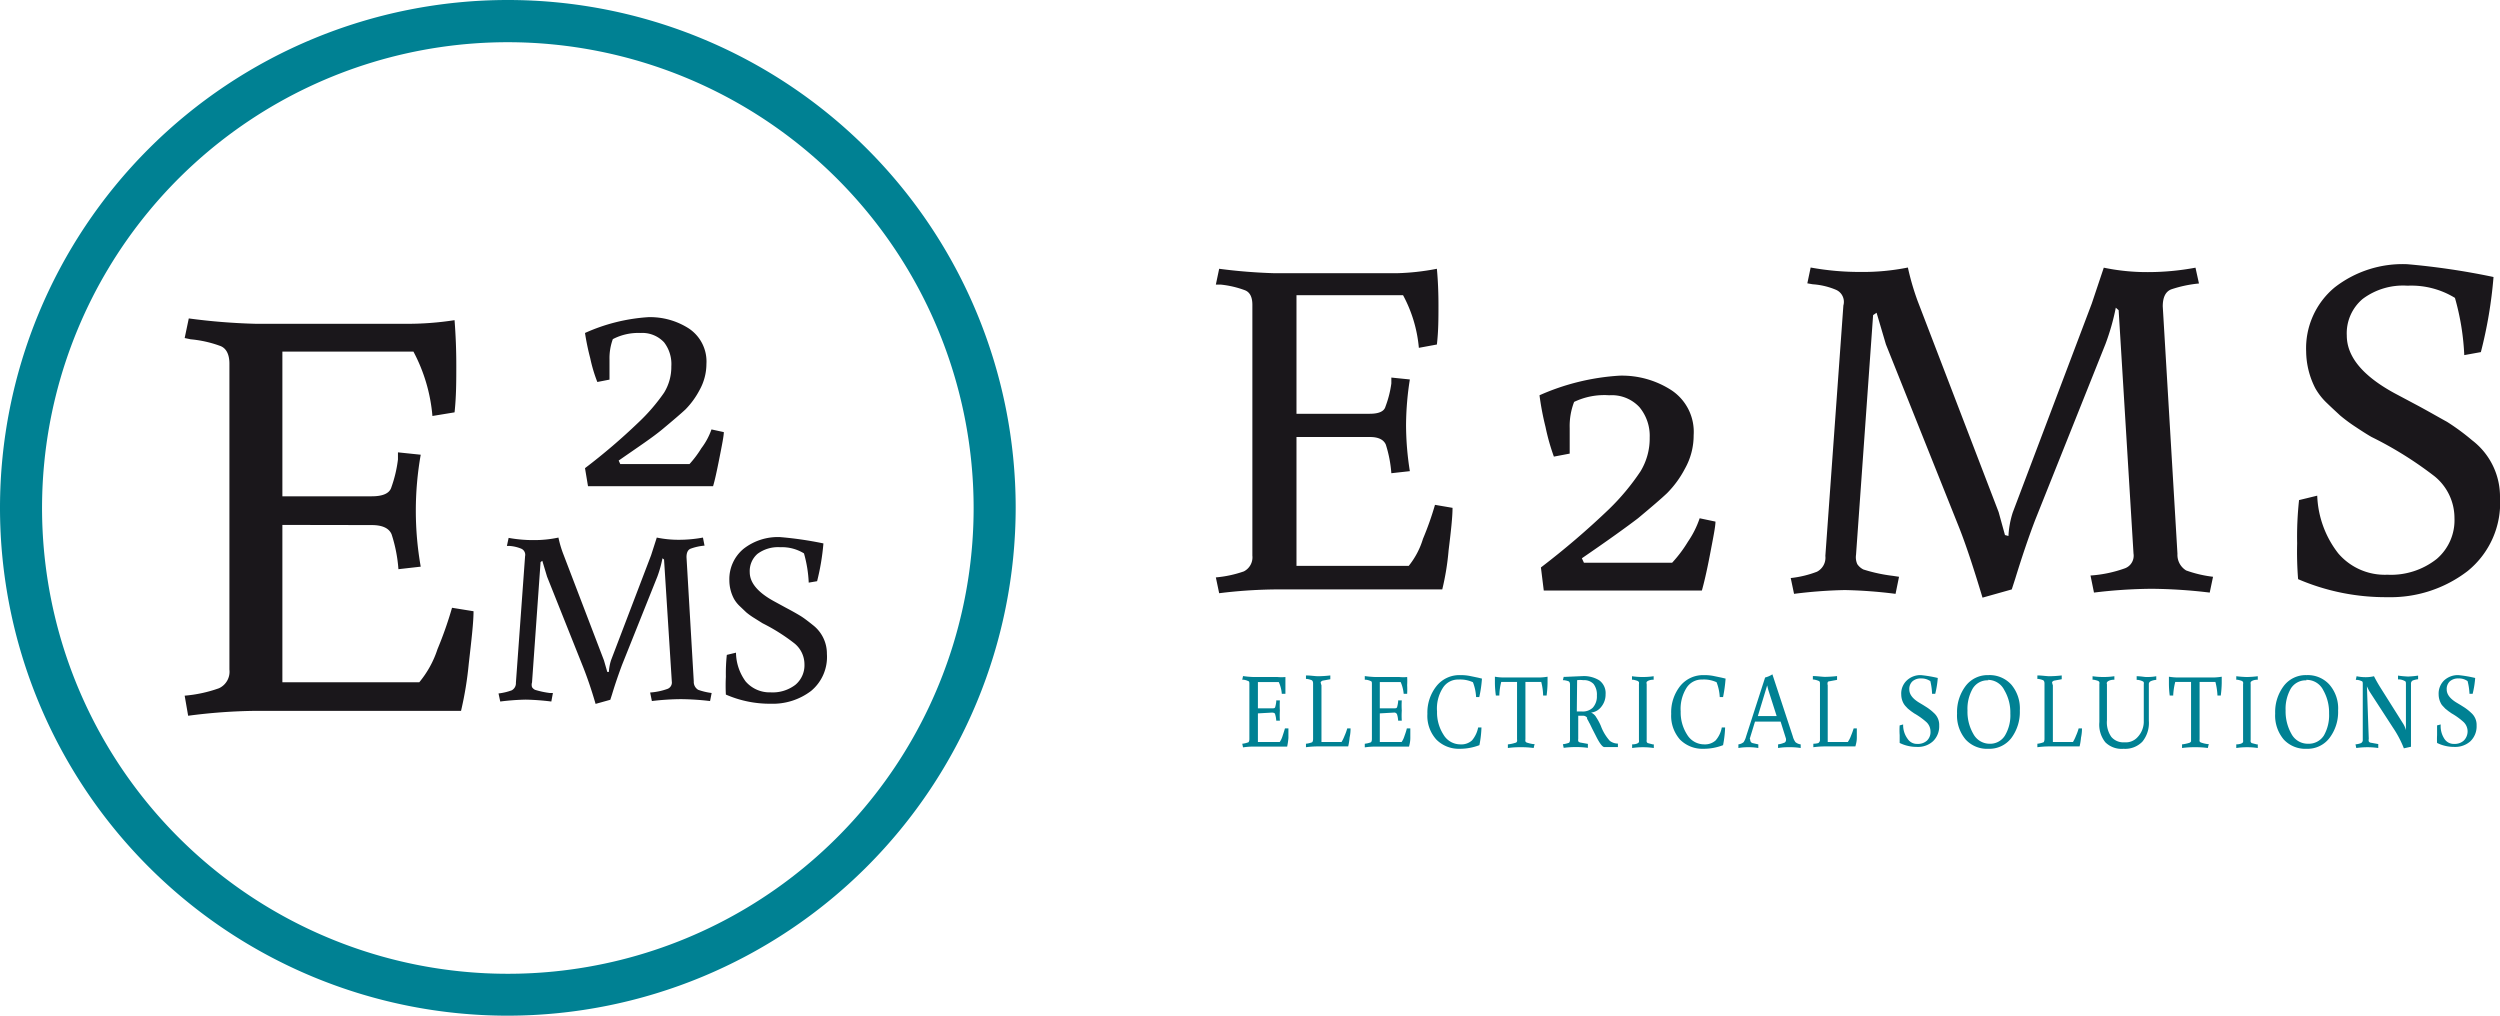 <svg xmlns="http://www.w3.org/2000/svg" viewBox="0 0 158.12 64.24"><defs><style>.cls-1{fill:#008193}.cls-2{fill:#1a171b}</style></defs><title>E2ms-oud-logo-nieuwekleuren</title><g id="Logo"><path class="cls-1" d="M32.12 64.24a32.12 32.12 0 1 1 32.12-32.12 32.16 32.16 0 0 1-32.12 32.12zm0-61.57a29.46 29.46 0 1 0 29.46 29.45A29.48 29.48 0 0 0 32.12 2.67z"/><path class="cls-2" d="M17.86 33.2v9.95h8.66a6.36 6.36 0 0 0 1.15-2.09 23.88 23.88 0 0 0 .92-2.62l1.36.22c0 .71-.13 1.81-.3 3.3a22.09 22.09 0 0 1-.49 3h-13a35.41 35.41 0 0 0-4.26.31L11.68 44a8.54 8.54 0 0 0 2.17-.47 1.15 1.15 0 0 0 .66-1.18V23c0-.6-.21-1-.61-1.13a7.28 7.28 0 0 0-1.84-.41l-.38-.08.26-1.24a39 39 0 0 0 4.26.34h9.46a19.45 19.45 0 0 0 3.09-.23c.07.91.11 1.85.11 2.83s0 2-.11 3l-1.4.23a10.54 10.54 0 0 0-1.2-4.07h-8.29v9.15h5.65c.7 0 1.12-.18 1.24-.56a8.19 8.19 0 0 0 .42-1.77v-.45l1.44.15a20.37 20.37 0 0 0 0 7.08L25.2 36a9.31 9.31 0 0 0-.43-2.2c-.16-.39-.58-.59-1.26-.59zm20.9-11.75a3.52 3.52 0 0 0-.21 1.29v1.27l-.77.15a9.42 9.42 0 0 1-.45-1.51 15.41 15.41 0 0 1-.33-1.59 11.51 11.51 0 0 1 4-1 4.53 4.53 0 0 1 2.59.73 2.51 2.51 0 0 1 1.09 2.23 3.41 3.41 0 0 1-.44 1.66 5.19 5.19 0 0 1-.88 1.21c-.3.28-.78.69-1.44 1.24s-1.5 1.1-2.79 2l.1.22h4.38a6.62 6.62 0 0 0 .75-1 4.34 4.34 0 0 0 .64-1.19l.78.17c0 .24-.11.79-.28 1.65s-.3 1.45-.4 1.77h-7.91L37 29.61a38.66 38.66 0 0 0 3.38-2.89A11.8 11.8 0 0 0 42 24.84a3.11 3.11 0 0 0 .46-1.67 2.25 2.25 0 0 0-.46-1.52 1.89 1.89 0 0 0-1.5-.59 3.47 3.47 0 0 0-1.74.39zM41.54 34a6.73 6.73 0 0 0 1.41.14 8.31 8.31 0 0 0 1.51-.14l.1.51a3.37 3.37 0 0 0-.87.19q-.27.1-.27.54l.46 7.86a.58.58 0 0 0 .28.53 4 4 0 0 0 .85.2l-.1.51a16.43 16.43 0 0 0-1.85-.12 15.82 15.82 0 0 0-1.83.12l-.11-.54a4.07 4.07 0 0 0 1.1-.23.43.43 0 0 0 .27-.47L42 35.39l-.1-.08a7.38 7.38 0 0 1-.32 1.15l-2.24 5.6c-.2.54-.42 1.16-.63 1.86l-.11.34-.93.26c-.29-1-.55-1.72-.76-2.26l-2.31-5.79-.3-1-.11.08-.54 7.61a.5.5 0 0 0 0 .3.46.46 0 0 0 .19.17 5.36 5.36 0 0 0 .93.2h.2l-.1.54a15.33 15.33 0 0 0-1.62-.12 15 15 0 0 0-1.61.12l-.11-.51a3.7 3.7 0 0 0 .84-.2.51.51 0 0 0 .26-.48l.58-8a.42.42 0 0 0-.25-.48 2.36 2.36 0 0 0-.73-.17h-.17l.11-.51a8.6 8.6 0 0 0 1.58.14 7.26 7.26 0 0 0 1.57-.16 6.75 6.75 0 0 0 .31 1.05l2.57 6.72.21.73h.1a3 3 0 0 1 .14-.75l2.53-6.63zm5.62 9.1a2 2 0 0 0 1.58.69 2.36 2.36 0 0 0 1.57-.48 1.61 1.61 0 0 0 .57-1.3 1.7 1.7 0 0 0-.65-1.33 12 12 0 0 0-2-1.26l-.51-.32a4.38 4.38 0 0 1-.52-.37l-.41-.39a2 2 0 0 1-.37-.47 2.52 2.52 0 0 1-.29-1.16 2.49 2.49 0 0 1 .9-2 3.52 3.52 0 0 1 2.31-.74 22.75 22.75 0 0 1 2.74.4 14.66 14.66 0 0 1-.4 2.39l-.53.09a8 8 0 0 0-.3-1.85 2.67 2.67 0 0 0-1.51-.39 2.18 2.18 0 0 0-1.43.42 1.44 1.44 0 0 0-.49 1.16c0 .66.5 1.27 1.52 1.83l.77.42c.38.2.68.37.91.51s.5.35.8.59a2.28 2.28 0 0 1 .88 1.82 2.79 2.79 0 0 1-1 2.34 4 4 0 0 1-2.55.81 6.94 6.94 0 0 1-2.84-.58 11 11 0 0 1 0-1.13 11 11 0 0 1 .06-1.38l.58-.14a3.15 3.15 0 0 0 .61 1.82zM30.27 32.29h23.16M82 27.64v8.15h7.1a5.06 5.06 0 0 0 .9-1.71 19.47 19.47 0 0 0 .76-2.15l1.11.19c0 .58-.1 1.48-.25 2.7a16.26 16.26 0 0 1-.4 2.46H80.6a31.25 31.25 0 0 0-3.49.24l-.21-1a7.29 7.29 0 0 0 1.77-.38 1 1 0 0 0 .54-1V19.28c0-.5-.16-.81-.49-.93a6.22 6.22 0 0 0-1.51-.35h-.31l.21-1a34.56 34.56 0 0 0 3.49.28h7.75a15.06 15.06 0 0 0 2.53-.28c.07.74.1 1.52.1 2.32s0 1.62-.1 2.47l-1.14.21a8.59 8.59 0 0 0-1-3.33H82v7.5h4.63c.58 0 .92-.15 1-.46a6.59 6.59 0 0 0 .37-1.46v-.37l1.17.12a19 19 0 0 0-.24 2.9 18.78 18.78 0 0 0 .24 2.9l-1.17.13a7.84 7.84 0 0 0-.35-1.81c-.14-.32-.48-.48-1-.48zm17.56-2.22a4.25 4.25 0 0 0-.28 1.65v1.62l-1 .19a13.61 13.61 0 0 1-.53-1.88 17.78 17.78 0 0 1-.38-2 14.62 14.62 0 0 1 5.06-1.24 5.76 5.76 0 0 1 3.3.93 3.16 3.16 0 0 1 1.39 2.84 4.29 4.29 0 0 1-.55 2.11 6.41 6.41 0 0 1-1.13 1.55c-.38.36-1 .89-1.84 1.59-.72.55-1.9 1.4-3.55 2.53l.13.28h5.58a8.14 8.14 0 0 0 1-1.33 6 6 0 0 0 .74-1.48l1 .21c0 .31-.14 1-.35 2.1s-.39 1.84-.51 2.26h-10l-.18-1.46a50.71 50.71 0 0 0 4.3-3.68 14.64 14.64 0 0 0 2-2.4 4 4 0 0 0 .58-2.13 2.84 2.84 0 0 0-.65-1.93 2.39 2.39 0 0 0-1.91-.75 4.42 4.42 0 0 0-2.22.42zm33.5-8.49a13.41 13.41 0 0 0 2.8.28 16.41 16.41 0 0 0 3-.28l.22 1a7.83 7.83 0 0 0-1.75.37q-.54.21-.54 1.08l.93 15.65a1.15 1.15 0 0 0 .55 1.05 7.64 7.64 0 0 0 1.7.4l-.21 1a32.39 32.39 0 0 0-3.68-.24 31.46 31.46 0 0 0-3.64.24l-.22-1.08a8 8 0 0 0 2.19-.46.85.85 0 0 0 .53-.93L134 19.62l-.18-.16a14.68 14.68 0 0 1-.65 2.29l-4.45 11.14c-.41 1.07-.83 2.31-1.26 3.71l-.22.68-1.85.52c-.58-1.93-1.08-3.44-1.51-4.51l-4.6-11.51-.59-2-.22.15-1.08 15.16a1.07 1.07 0 0 0 .08.59 1 1 0 0 0 .39.34 10.11 10.11 0 0 0 1.85.4l.4.06-.22 1.08a29.67 29.67 0 0 0-3.21-.24 29.84 29.84 0 0 0-3.21.24l-.21-1a6.59 6.59 0 0 0 1.66-.4 1 1 0 0 0 .53-1l1.14-15.84a.83.83 0 0 0-.49-1 4.56 4.56 0 0 0-1.45-.34l-.34-.06.21-1a17.25 17.25 0 0 0 3.15.28 14.41 14.41 0 0 0 3-.28 16.09 16.09 0 0 0 .61 2.1l5.13 13.37.4 1.45.22.06a5.85 5.85 0 0 1 .27-1.48l5-13.22zM147.89 35a3.87 3.87 0 0 0 3.11 1.35 4.66 4.66 0 0 0 3.12-1 3.22 3.22 0 0 0 1.12-2.59 3.4 3.4 0 0 0-1.24-2.62 23.49 23.49 0 0 0-4-2.5c-.18-.1-.52-.31-1-.63a10.11 10.11 0 0 1-1-.74c-.19-.18-.47-.43-.82-.77a4 4 0 0 1-.74-.94 5.2 5.2 0 0 1-.58-2.32 5 5 0 0 1 1.8-4.06 7 7 0 0 1 4.59-1.47 45.81 45.81 0 0 1 5.46.81 28.07 28.07 0 0 1-.8 4.75l-1.05.19a15.65 15.65 0 0 0-.59-3.62 5.28 5.28 0 0 0-3-.77 4.26 4.26 0 0 0-2.84.84 2.84 2.84 0 0 0-1 2.31q0 2 3 3.64l1.54.82c.74.4 1.34.75 1.8 1a14.36 14.36 0 0 1 1.59 1.17 4.48 4.48 0 0 1 1.76 3.61 5.55 5.55 0 0 1-2.05 4.66 8 8 0 0 1-5.07 1.65 14 14 0 0 1-5.65-1.14 22.09 22.09 0 0 1-.06-2.26 21.66 21.66 0 0 1 .12-2.74l1.15-.28a6.3 6.3 0 0 0 1.33 3.65z"/><path class="cls-1" d="M79.56 45.12v1.81h1.38a1.34 1.34 0 0 0 .18-.38q.1-.3.15-.48h.22v.6a4 4 0 0 1-.08.55h-2.12a4.4 4.4 0 0 0-.67.05l-.05-.23a1.4 1.4 0 0 0 .35-.08c.07 0 .1-.11.1-.22v-3.47c0-.11 0-.18-.09-.2a.87.87 0 0 0-.3-.08h-.06l.05-.23a5.71 5.71 0 0 0 .67.06h1.51a2.6 2.6 0 0 0 .5 0v1.06h-.23a2.12 2.12 0 0 0-.19-.74h-1.32v1.66h.9c.11 0 .18 0 .2-.1a2 2 0 0 0 .06-.32v-.08h.23a4.85 4.85 0 0 0 0 .64 5 5 0 0 0 0 .64h-.23a1.62 1.62 0 0 0-.07-.4c0-.07-.09-.11-.2-.11zm4.02-1.78v3.59h1.27a2.33 2.33 0 0 0 .19-.39 3.15 3.15 0 0 0 .17-.47h.21c0 .11 0 .3-.06.58a3.79 3.79 0 0 1-.09.56h-2a5.86 5.86 0 0 0-.67.05v-.22a1.4 1.4 0 0 0 .35-.08c.07 0 .1-.11.1-.23v-3.5q0-.16-.09-.21a1.33 1.33 0 0 0-.3-.08h-.06v-.22c.3 0 .56.05.78.05a7.24 7.24 0 0 0 .76-.05v.24l-.49.09a.31.31 0 0 0-.12.09.63.63 0 0 0 .05.2zm3.69 1.78v1.81h1.38a1.34 1.34 0 0 0 .18-.38q.11-.3.15-.48h.22v.6c0 .27-.06.45-.08.55H87a4.61 4.61 0 0 0-.68.05v-.23a1.4 1.4 0 0 0 .35-.08c.07 0 .1-.11.1-.22v-3.47c0-.11 0-.18-.09-.2a.94.94 0 0 0-.3-.08h-.06v-.23a5.84 5.84 0 0 0 .68.06h1.51a2.43 2.43 0 0 0 .49 0 4.35 4.35 0 0 1 0 .51 5.15 5.15 0 0 1 0 .55h-.22a2.39 2.39 0 0 0-.19-.74h-1.32v1.66h.9c.11 0 .18 0 .2-.1a2 2 0 0 0 .06-.32v-.08h.23a4.85 4.85 0 0 0 0 .64 5 5 0 0 0 0 .64h-.23a1.62 1.62 0 0 0-.07-.4.19.19 0 0 0-.2-.11zm5.04 2.24a2 2 0 0 1-1.46-.58 2.23 2.23 0 0 1-.57-1.63 2.69 2.69 0 0 1 .57-1.75 1.85 1.85 0 0 1 1.51-.7 3 3 0 0 1 .64.06l.48.1.25.06a7.47 7.47 0 0 1-.17 1.17h-.2a3 3 0 0 0-.2-.94 1.93 1.93 0 0 0-.91-.17 1.13 1.13 0 0 0-1 .54 2.42 2.42 0 0 0-.36 1.48 2.59 2.59 0 0 0 .41 1.47 1.24 1.24 0 0 0 1.07.61 1 1 0 0 0 .73-.25 1.79 1.79 0 0 0 .39-.82h.21a6.89 6.89 0 0 1-.13 1.12 3.48 3.48 0 0 1-1.26.23zm4.69-.05a5.42 5.42 0 0 0-.81-.05 5.56 5.56 0 0 0-.82.05v-.23a2 2 0 0 0 .47-.1c.06 0 .1-.06.11-.09a.35.35 0 0 0 0-.13v-3.63h-1a3.73 3.73 0 0 0-.12.86h-.22a6.43 6.43 0 0 1-.06-.76v-.43a3.3 3.3 0 0 0 .6.05h2.13a3.3 3.3 0 0 0 .6-.05v.4a7.19 7.19 0 0 1-.06.79h-.22a3.73 3.73 0 0 0-.12-.86h-1v3.63a.35.35 0 0 0 0 .13.16.16 0 0 0 .07.07 2.14 2.14 0 0 0 .41.1h.1zm2-4.5l1.15-.05a1.86 1.86 0 0 1 1 .27 1 1 0 0 1 .4.88 1.22 1.22 0 0 1-.27.79.93.93 0 0 1-.65.37.68.68 0 0 1 .33.3 3.5 3.5 0 0 1 .29.54 2.92 2.92 0 0 0 .57.95.85.85 0 0 0 .51.17v.22h-.86c-.12 0-.31-.25-.55-.74l-.21-.41-.16-.33a1.09 1.09 0 0 1-.08-.15 7.62 7.62 0 0 0-.09-.16v-.07a.33.33 0 0 0-.3-.12h-.26v1.45a.63.63 0 0 0 0 .16.24.24 0 0 0 .11.08l.5.09v.25a5.27 5.27 0 0 0-.76-.05 5.59 5.59 0 0 0-.77.05l-.05-.23a1.4 1.4 0 0 0 .35-.08c.07 0 .1-.11.1-.22V43.3q0-.16-.09-.21a1.32 1.32 0 0 0-.3-.07h-.06l.05-.21h.1zm.73 2.19h.33a.91.91 0 0 0 .68-.24A1.06 1.06 0 0 0 101 44a1.11 1.11 0 0 0-.21-.74.82.82 0 0 0-.65-.24 1.37 1.37 0 0 0-.39 0zm4.42-1.72v3.51a.42.42 0 0 0 0 .13.17.17 0 0 0 .07.08l.31.08h.07v.23a4.72 4.72 0 0 0-1.37 0v-.23c.26 0 .41-.08.43-.15a.46.46 0 0 0 0-.14v-3.51a.49.49 0 0 0 0-.14.3.3 0 0 0-.08-.07 1.51 1.51 0 0 0-.3-.08h-.06v-.22a4.72 4.72 0 0 0 1.37 0v.22c-.27 0-.42.09-.45.16a.49.49 0 0 0 .01.13zm3.58 4.08a2 2 0 0 1-1.47-.58 2.27 2.27 0 0 1-.56-1.63 2.68 2.68 0 0 1 .56-1.75 1.86 1.86 0 0 1 1.51-.7 2.9 2.9 0 0 1 .64.06l.48.1.25.06a9.2 9.2 0 0 1-.16 1.17h-.21a3 3 0 0 0-.2-.94 1.9 1.9 0 0 0-.91-.17 1.13 1.13 0 0 0-1 .54 2.5 2.5 0 0 0-.36 1.48 2.59 2.59 0 0 0 .41 1.47 1.26 1.26 0 0 0 1.08.61 1 1 0 0 0 .72-.25 1.7 1.7 0 0 0 .39-.82h.21a6.89 6.89 0 0 1-.13 1.12 3.42 3.42 0 0 1-1.25.23zm2.97-.55a.2.2 0 0 0 .15.19l.36.08v.23a3.44 3.44 0 0 0-.62-.05 3.66 3.66 0 0 0-.64.05v-.23a.64.64 0 0 0 .33-.14 1.23 1.23 0 0 0 .16-.37l1.2-3.72a1.49 1.49 0 0 0 .46-.2l1.29 3.92a1.06 1.06 0 0 0 .17.37.64.64 0 0 0 .33.14v.23a4.07 4.07 0 0 0-.72-.05 4 4 0 0 0-.71.05v-.23a1.36 1.36 0 0 0 .35-.09.18.18 0 0 0 .15-.18.29.29 0 0 0 0-.09l-.34-1.08H111l-.33 1.08s.03.05.03.09zm1-3.23l-.52 1.71h1.19l-.53-1.66-.07-.28zm3.9-.24v3.59h1.27a1.63 1.63 0 0 0 .2-.39 5 5 0 0 0 .17-.47h.2v.58c0 .28-.07.46-.09.56h-2a5.88 5.88 0 0 0-.66.05v-.22A1.3 1.3 0 0 0 115 47a.24.24 0 0 0 .11-.23v-3.5c0-.11 0-.18-.1-.21a1.21 1.21 0 0 0-.29-.08h-.06v-.22c.3 0 .56.05.78.05a7.24 7.24 0 0 0 .75-.05V43l-.48.09q-.1 0-.12.09a.35.35 0 0 0 .01.16zm5.06 3.4a.7.7 0 0 0 .61.31.85.85 0 0 0 .61-.21.75.75 0 0 0 .22-.58.81.81 0 0 0-.25-.58 4.43 4.43 0 0 0-.78-.56l-.2-.14-.2-.16-.16-.17a1 1 0 0 1-.14-.21 1.19 1.19 0 0 1-.12-.51 1.13 1.13 0 0 1 .36-.9 1.24 1.24 0 0 1 .89-.33 8 8 0 0 1 1.06.18 5.82 5.82 0 0 1-.16 1h-.2a4.07 4.07 0 0 0-.11-.8 1 1 0 0 0-.59-.17.78.78 0 0 0-.55.19.66.66 0 0 0-.19.51c0 .29.19.56.59.81l.3.18c.14.09.26.16.35.23a2.84 2.84 0 0 1 .31.26 1 1 0 0 1 .34.8 1.3 1.3 0 0 1-.4 1 1.4 1.4 0 0 1-1 .35 2.43 2.43 0 0 1-1.1-.25v-.5a4.4 4.4 0 0 1 0-.61l.22-.06a1.46 1.46 0 0 0 .29.92zm5.11.62a1.84 1.84 0 0 1-1.45-.59 2.35 2.35 0 0 1-.54-1.64 2.74 2.74 0 0 1 .54-1.74 1.74 1.74 0 0 1 1.44-.69 1.85 1.85 0 0 1 1.45.6 2.33 2.33 0 0 1 .54 1.64 2.76 2.76 0 0 1-.53 1.73 1.75 1.75 0 0 1-1.45.69zm0-4.33a1.09 1.09 0 0 0-1 .52 2.58 2.58 0 0 0-.33 1.39 2.78 2.78 0 0 0 .37 1.48 1.17 1.17 0 0 0 1 .62 1.1 1.1 0 0 0 1-.52 2.49 2.49 0 0 0 .34-1.39 2.78 2.78 0 0 0-.38-1.48 1.16 1.16 0 0 0-1.05-.65zm4.07.31v3.59h1.27a2.33 2.33 0 0 0 .19-.39 3.15 3.15 0 0 0 .17-.47h.21c0 .11 0 .3-.06.58a3.79 3.79 0 0 1-.09.56h-2a5.86 5.86 0 0 0-.67.05v-.22a1.4 1.4 0 0 0 .35-.08c.07 0 .1-.11.1-.23v-3.5q0-.16-.09-.21a1.33 1.33 0 0 0-.3-.08h-.06v-.22c.3 0 .56.05.78.05a7.42 7.42 0 0 0 .76-.05v.24l-.49.09a.31.31 0 0 0-.12.09.63.63 0 0 0 .05.2zm5.75 2.35v-2.41a.38.38 0 0 0 0-.12.12.12 0 0 0-.07-.07 1 1 0 0 0-.31-.09h-.07v-.23c.27 0 .47.05.62.05s.35 0 .62-.05V43a1 1 0 0 0-.36.09.2.2 0 0 0-.11.2v2.3a1.87 1.87 0 0 1-.41 1.32 1.52 1.52 0 0 1-1.19.45 1.46 1.46 0 0 1-1.15-.41 1.78 1.78 0 0 1-.38-1.28v-2.39a.41.41 0 0 0 0-.14.22.22 0 0 0-.07-.07 1.51 1.51 0 0 0-.3-.08h-.06v-.22a4.79 4.79 0 0 0 1.38 0v.22c-.28 0-.44.1-.47.17s0 .07 0 .13v2.27a1.59 1.59 0 0 0 .28 1.05 1 1 0 0 0 .83.34 1 1 0 0 0 .83-.33 1.44 1.44 0 0 0 .39-.93zm4.05 1.62a5.34 5.34 0 0 0-.81-.05 5.56 5.56 0 0 0-.82.05v-.23a2.37 2.37 0 0 0 .47-.1.18.18 0 0 0 .1-.09v-3.76h-1a4.25 4.25 0 0 0-.13.86h-.22a6.06 6.06 0 0 1-.05-.76v-.43a3.48 3.48 0 0 0 .61.05h2.12a3.48 3.48 0 0 0 .61-.05v.4a7.19 7.19 0 0 1-.06.79h-.21a4.25 4.25 0 0 0-.13-.86h-1v3.63a.42.42 0 0 0 0 .13.19.19 0 0 0 .08.07 2 2 0 0 0 .41.1h.09zm2.71-4.03v3.51a.35.35 0 0 0 0 .13.17.17 0 0 0 .07.08l.31.08h.07v.23a4.44 4.44 0 0 0-.68-.05 4.61 4.61 0 0 0-.68.05v-.23c.26 0 .41-.08.43-.15a.46.46 0 0 0 0-.14v-3.51a.41.41 0 0 0 0-.14.22.22 0 0 0-.07-.07 1.51 1.51 0 0 0-.3-.08h-.06v-.22a6.58 6.58 0 0 0 .68.05 6.22 6.22 0 0 0 .68-.05v.22c-.27 0-.42.09-.45.16a.41.41 0 0 0 0 .13zm3.54 4.08a1.86 1.86 0 0 1-1.45-.59 2.35 2.35 0 0 1-.54-1.64 2.74 2.74 0 0 1 .54-1.74 1.74 1.74 0 0 1 1.45-.69 1.84 1.84 0 0 1 1.44.6 2.29 2.29 0 0 1 .55 1.64 2.71 2.71 0 0 1-.54 1.73 1.74 1.74 0 0 1-1.45.69zm0-4.33a1.11 1.11 0 0 0-1 .52 2.58 2.58 0 0 0-.33 1.39 2.87 2.87 0 0 0 .37 1.48 1.17 1.17 0 0 0 1.05.62 1.13 1.13 0 0 0 1-.52 2.58 2.58 0 0 0 .33-1.39 2.87 2.87 0 0 0-.37-1.48 1.17 1.17 0 0 0-1.09-.65zm3.93 3.7a.35.35 0 0 0 0 .16.17.17 0 0 0 .1.08l.5.09v.25a4.8 4.8 0 0 0-.68-.05 5.18 5.18 0 0 0-.71.05l-.05-.23a1.29 1.29 0 0 0 .35-.08.22.22 0 0 0 .11-.22v-3.51c0-.11 0-.18-.1-.2A.73.73 0 0 0 149 43l.05-.23a2.62 2.62 0 0 0 .57.06 2.2 2.2 0 0 0 .53-.06c.09.18.21.4.37.66l1.48 2.35a1.46 1.46 0 0 1 .17.4v.08-3c0-.1 0-.17-.1-.2a.82.82 0 0 0-.32-.09h-.08v-.24a5.92 5.92 0 0 0 .64.06 5.6 5.6 0 0 0 .63-.06v.23a1.42 1.42 0 0 0-.34.08.22.22 0 0 0-.11.21v3.98l-.45.1a6.73 6.73 0 0 0-.69-1.31l-1.46-2.25a2.55 2.55 0 0 1-.19-.37v-.07zm4.79.01a.7.7 0 0 0 .61.31.85.85 0 0 0 .61-.21.82.82 0 0 0 0-1.16 4.28 4.28 0 0 0-.77-.56l-.2-.14-.2-.16-.16-.17a.69.69 0 0 1-.14-.21 1.19 1.19 0 0 1-.12-.51 1.16 1.16 0 0 1 .35-.9 1.28 1.28 0 0 1 .9-.33 8 8 0 0 1 1.06.18 5.82 5.82 0 0 1-.16 1h-.2a3.88 3.88 0 0 0-.12-.8.93.93 0 0 0-.58-.17.78.78 0 0 0-.55.19.66.66 0 0 0-.19.51c0 .29.19.56.59.81l.3.18c.14.09.26.16.35.23a2.84 2.84 0 0 1 .31.26 1 1 0 0 1 .34.8 1.3 1.3 0 0 1-.4 1 1.43 1.43 0 0 1-1 .35 2.43 2.43 0 0 1-1.1-.25 4.91 4.91 0 0 1 0-.5v-.61l.23-.06a1.46 1.46 0 0 0 .24.92z"/></g></svg>